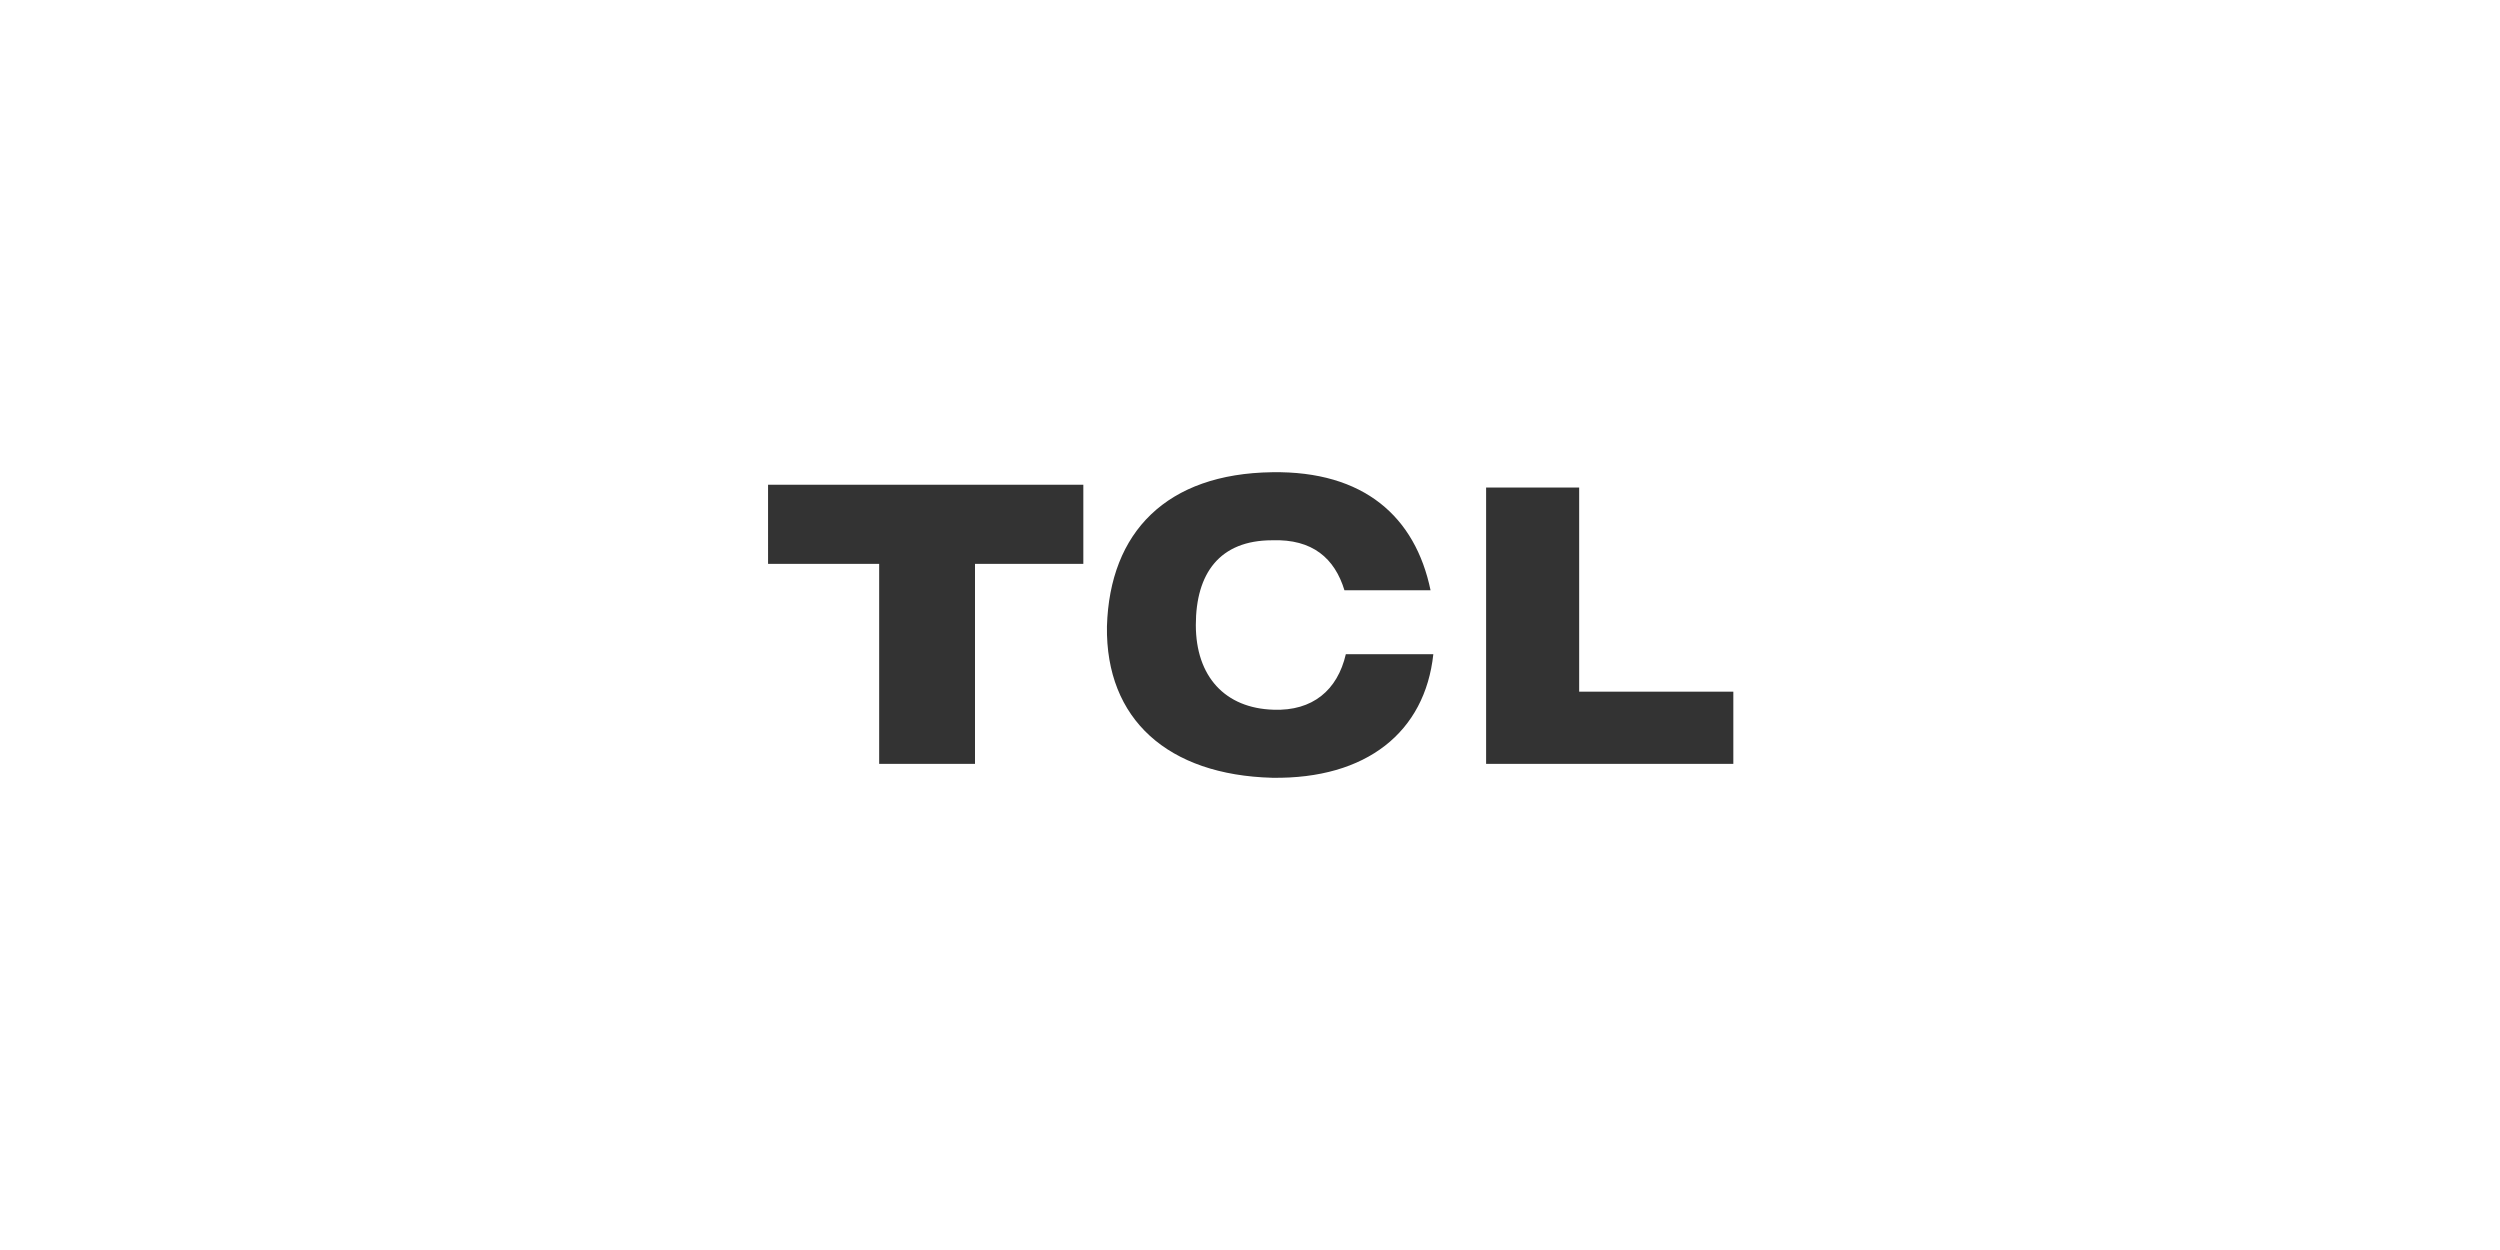 <?xml version="1.0" encoding="utf-8"?>
<!-- Generator: Adobe Illustrator 27.0.0, SVG Export Plug-In . SVG Version: 6.00 Build 0)  -->
<svg version="1.1" id="Layer_1" xmlns="http://www.w3.org/2000/svg" xmlns:xlink="http://www.w3.org/1999/xlink" x="0px" y="0px"
	 width="180px" height="90px" viewBox="0 0 180 90" style="enable-background:new 0 0 180 90;" xml:space="preserve">
<style type="text/css">
	.st0{fill:#333333;}
	.st1{fill-rule:evenodd;clip-rule:evenodd;fill:#333333;}
</style>
<path class="st1" d="M55.2,34.9H78v5.7h-7.8V55h-6.9V40.6h-8V34.9z M107,35.1h6.7v14.7h11.1V55H107V35.1z M91.6,34
	c6.6-0.1,10.3,3.2,11.4,8.5h-6.2c-0.7-2.3-2.3-3.7-5.2-3.6c-3.8,0-5.5,2.4-5.5,6.1c0,3.7,2.1,6,5.6,6.1c2.8,0.1,4.6-1.4,5.2-4h6.3
	c-0.6,5.6-4.8,9-11.6,8.9c-7.5-0.2-12-4.2-11.9-10.9C79.9,38.3,84,34.1,91.6,34"/>
</svg>
